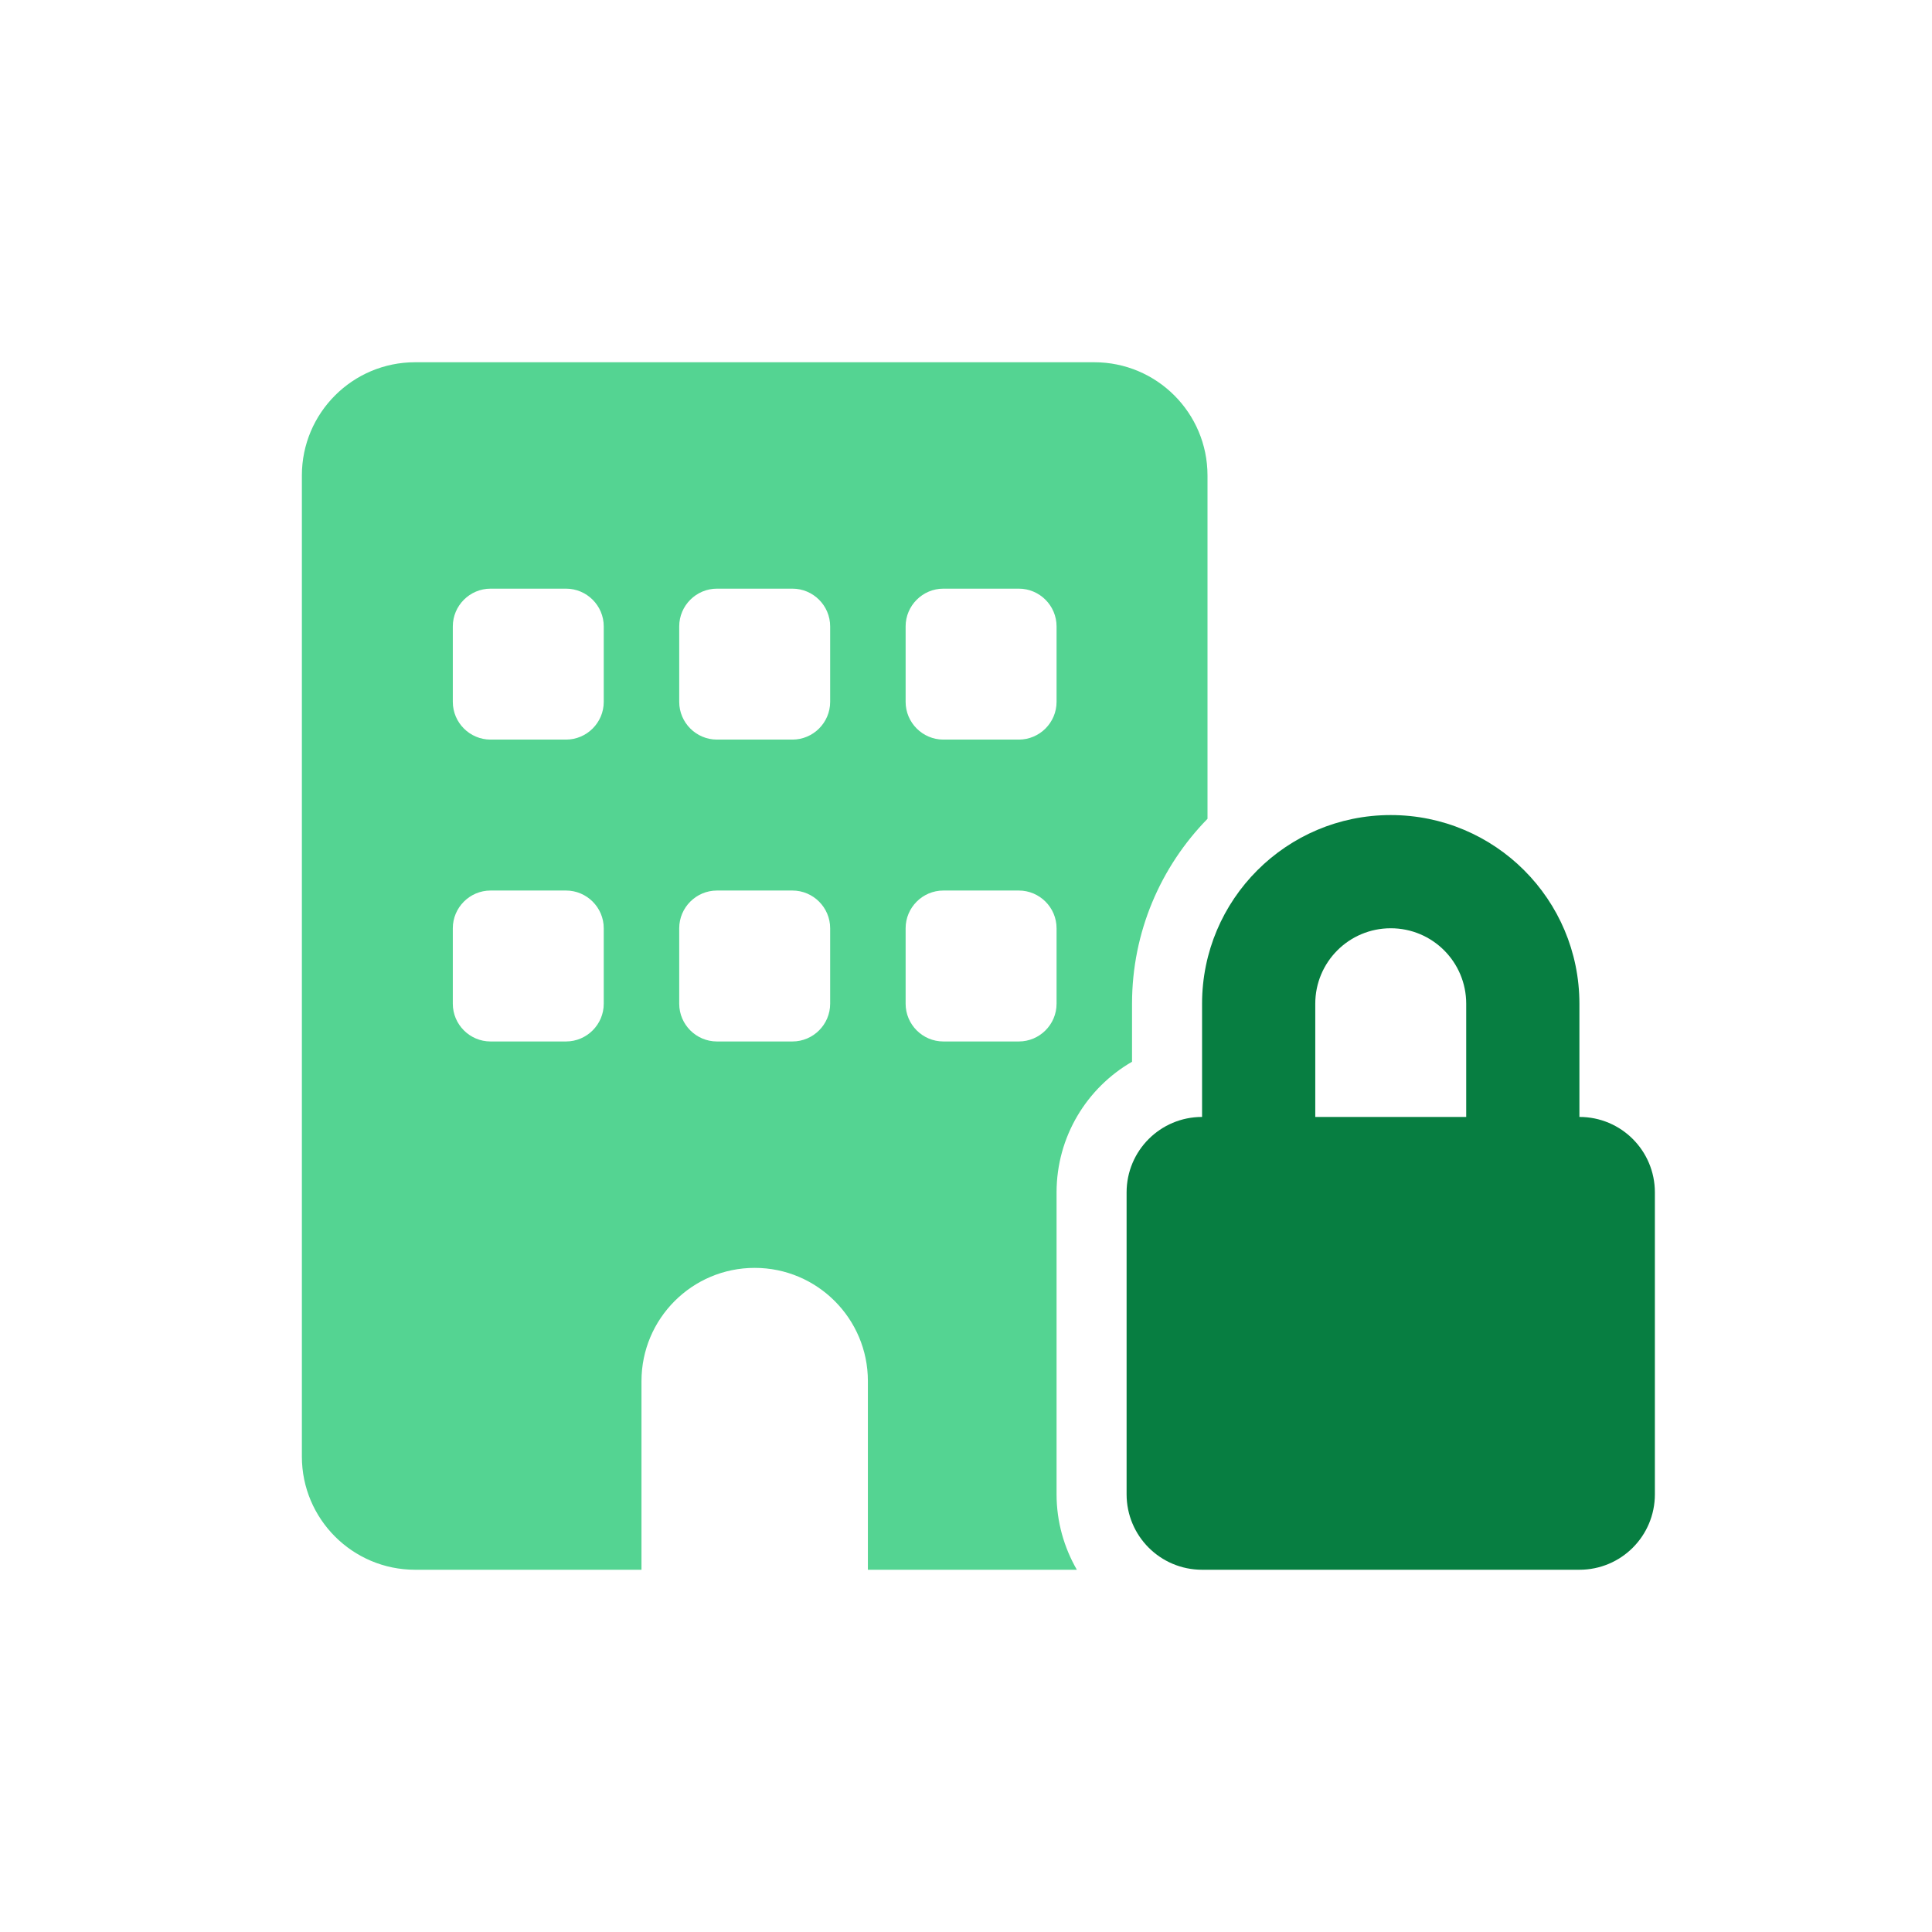<svg width="32" height="32" viewBox="0 0 32 32" fill="none" xmlns="http://www.w3.org/2000/svg">
<path d="M6.875 6C5.84 6 5 6.84 5 7.875V24.125C5 25.16 5.84 26 6.875 26H10.625V22.875C10.625 21.84 11.465 21 12.5 21C13.535 21 14.375 21.84 14.375 22.875V26H17.836C17.625 25.633 17.5 25.207 17.5 24.75V19.75C17.5 18.824 18.004 18.016 18.75 17.586V16.625C18.75 15.434 19.227 14.352 20 13.562V7.875C20 6.84 19.16 6 18.125 6H6.875ZM7.5 15.375C7.5 15.031 7.781 14.75 8.125 14.75H9.375C9.719 14.75 10 15.031 10 15.375V16.625C10 16.969 9.719 17.25 9.375 17.25H8.125C7.781 17.25 7.5 16.969 7.5 16.625V15.375ZM11.875 14.75H13.125C13.469 14.75 13.75 15.031 13.75 15.375V16.625C13.75 16.969 13.469 17.25 13.125 17.25H11.875C11.531 17.25 11.25 16.969 11.25 16.625V15.375C11.25 15.031 11.531 14.75 11.875 14.75ZM15 15.375C15 15.031 15.281 14.75 15.625 14.75H16.875C17.219 14.75 17.5 15.031 17.5 15.375V16.625C17.5 16.969 17.219 17.25 16.875 17.25H15.625C15.281 17.25 15 16.969 15 16.625V15.375ZM8.125 9.75H9.375C9.719 9.75 10 10.031 10 10.375V11.625C10 11.969 9.719 12.25 9.375 12.25H8.125C7.781 12.25 7.5 11.969 7.5 11.625V10.375C7.5 10.031 7.781 9.75 8.125 9.75ZM11.25 10.375C11.25 10.031 11.531 9.75 11.875 9.75H13.125C13.469 9.75 13.75 10.031 13.75 10.375V11.625C13.75 11.969 13.469 12.25 13.125 12.25H11.875C11.531 12.25 11.25 11.969 11.25 11.625V10.375ZM15.625 9.75H16.875C17.219 9.75 17.5 10.031 17.5 10.375V11.625C17.5 11.969 17.219 12.25 16.875 12.25H15.625C15.281 12.25 15 11.969 15 11.625V10.375C15 10.031 15.281 9.75 15.625 9.75Z" fill="#54D492"/>
<path d="M23.035 15.375C23.727 15.375 24.285 15.934 24.285 16.625V18.5H21.785V16.625C21.785 15.934 22.344 15.375 23.035 15.375ZM19.91 16.625V18.5C19.219 18.5 18.66 19.059 18.66 19.75V24.75C18.66 25.441 19.219 26 19.91 26H26.16C26.852 26 27.41 25.441 27.41 24.75V19.75C27.41 19.059 26.852 18.5 26.16 18.5V16.625C26.16 14.898 24.762 13.5 23.035 13.5C21.309 13.5 19.91 14.898 19.91 16.625Z" fill="#077E41"/>
</svg>
